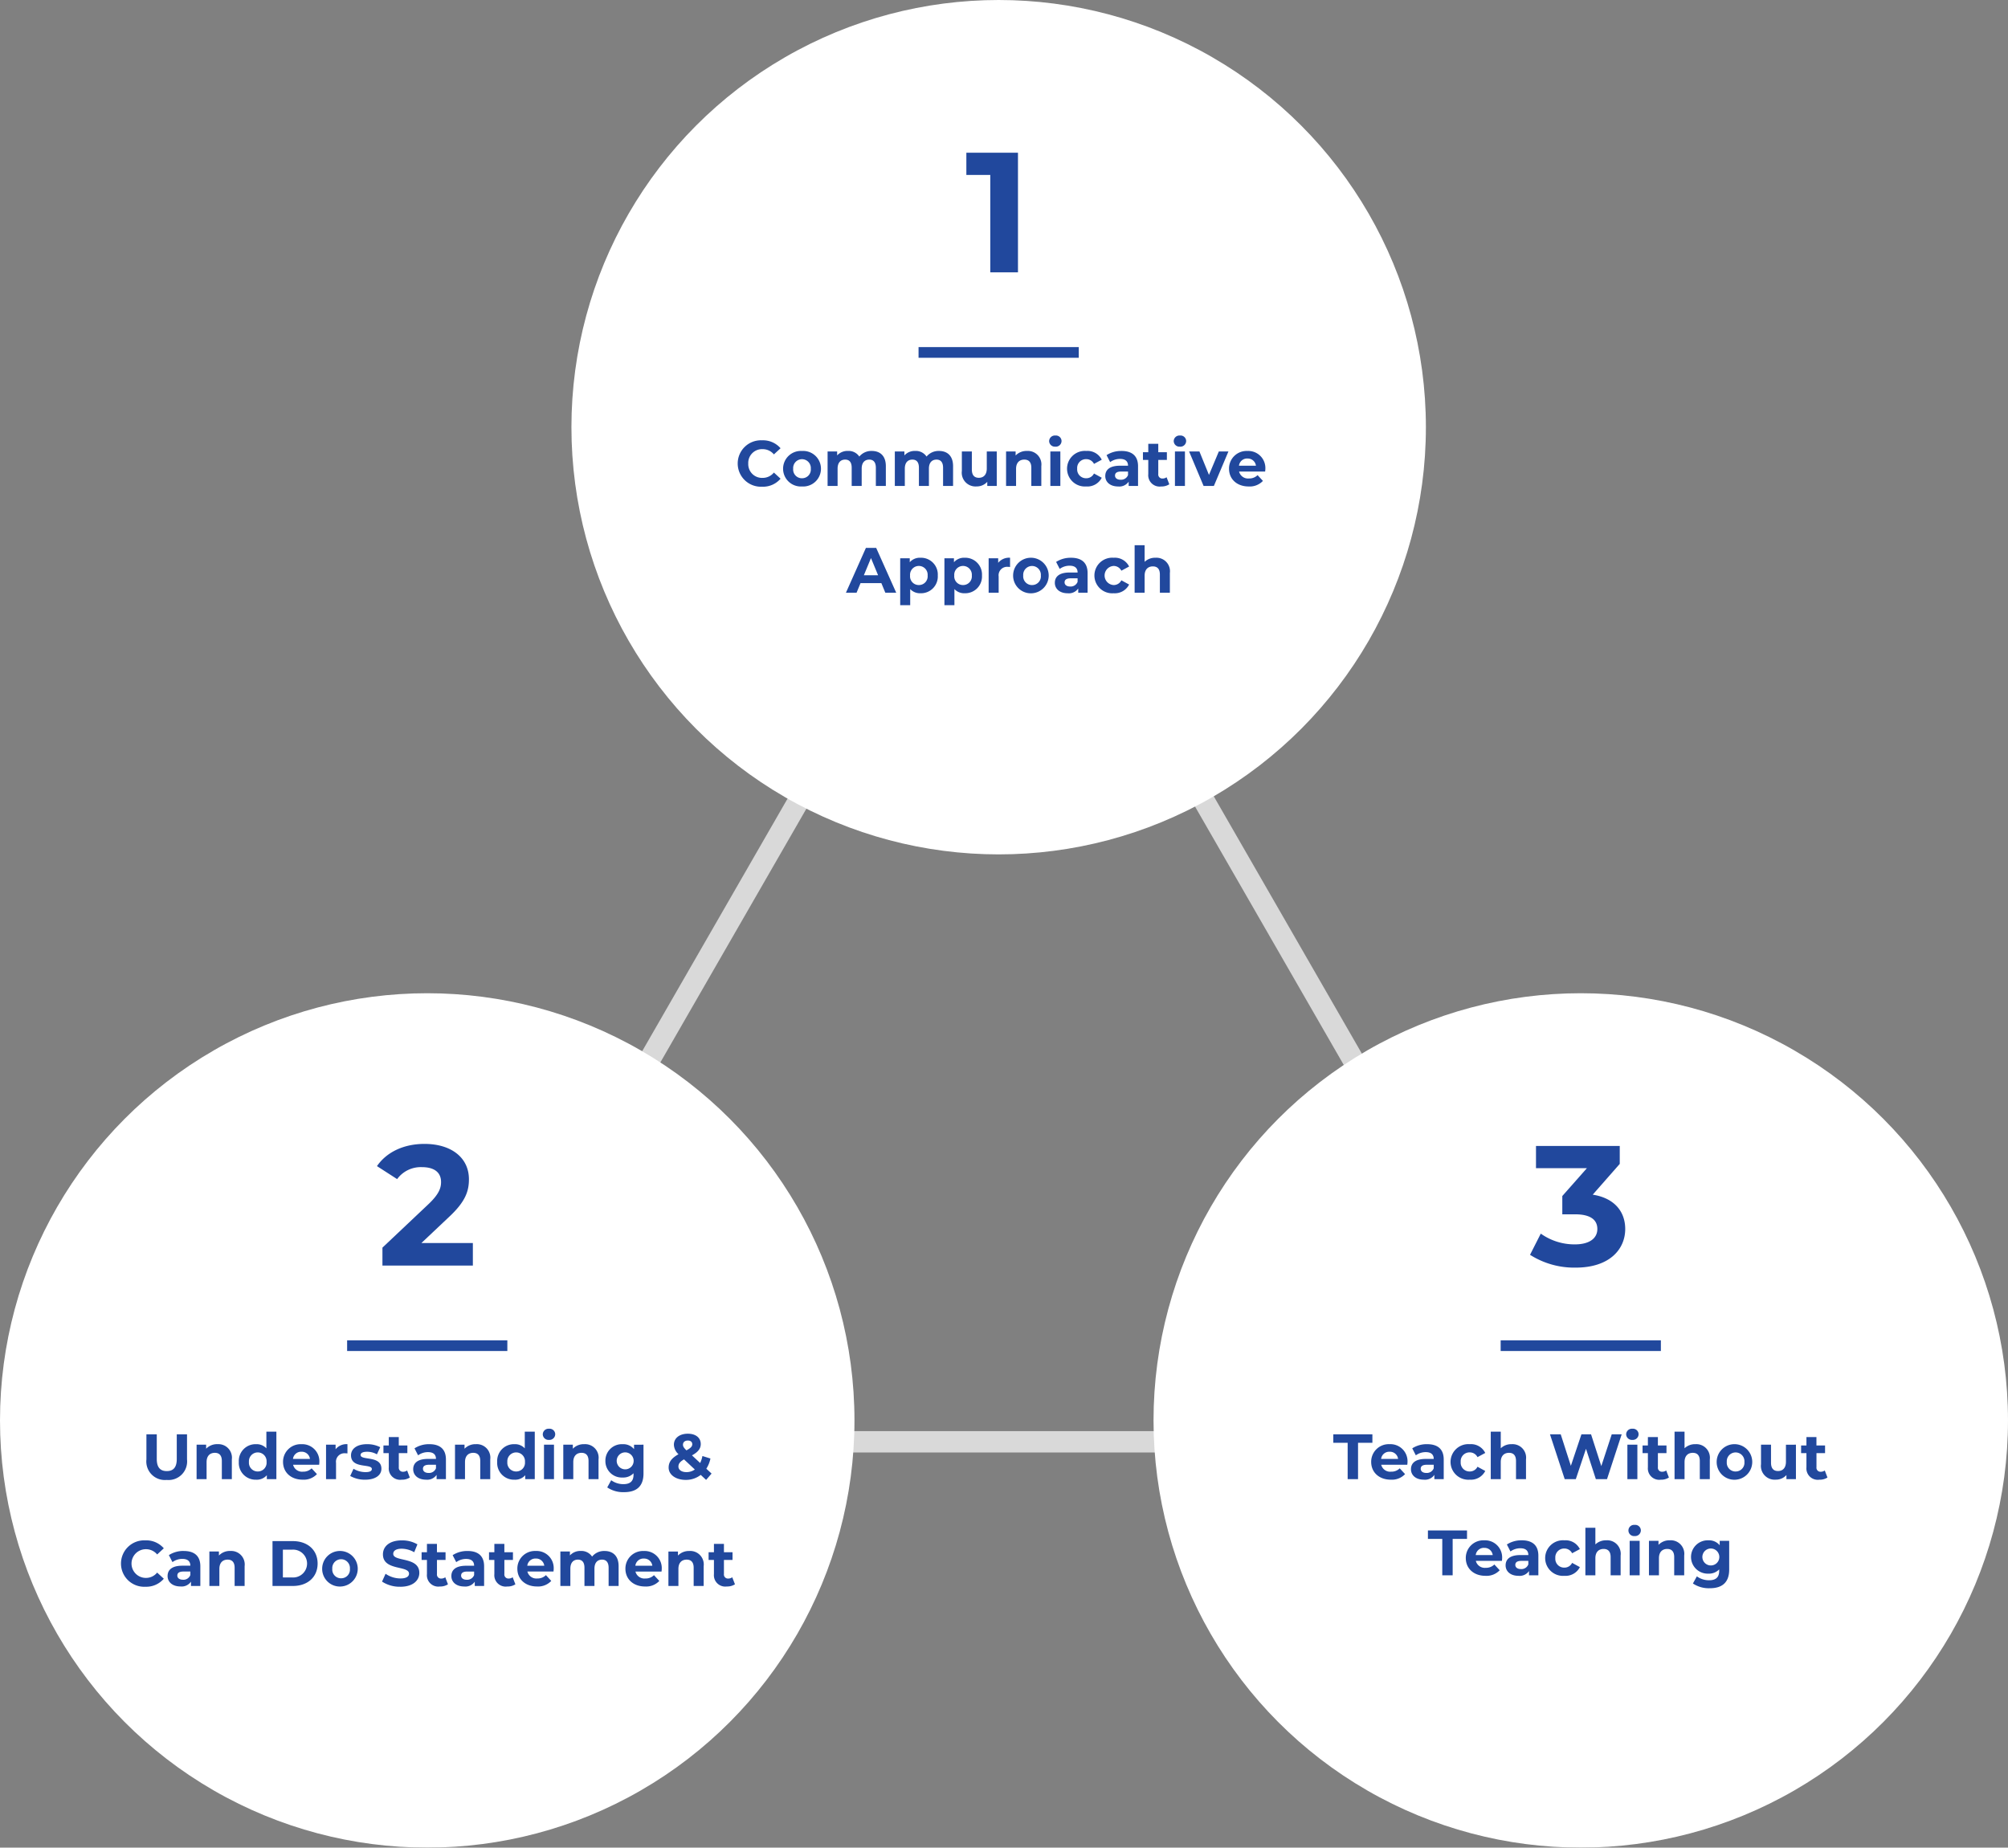 <svg xmlns="http://www.w3.org/2000/svg" width="376" height="346" viewBox="0 0 376 346">
  <rect x="0" y="0" width="376" height="346" fill="#808080" stroke="none"/>
  <defs>
    <style>
      .cls-1 {
        fill: none;
        opacity: 0.696;
      }

      .cls-2 {
        opacity: 0.999;
      }

      .cls-3, .cls-6 {
        fill: #fff;
      }

      .cls-4 {
        fill: #21489d;
      }

      .cls-5, .cls-6 {
        stroke: none;
      }
    </style>
  </defs>
  <g id="グループ_189" data-name="グループ 189" transform="translate(-533 -1528)">
    <g id="多角形_2" data-name="多角形 2" class="cls-1" transform="translate(610 1608)">
      <path class="cls-5" d="M110.5,0,221,192H0Z"/>
      <path class="cls-6" d="M 110.5 8.019 L 6.917 188 L 214.083 188 L 110.5 8.019 M 110.5 0 L 221 192 L 0 192 L 110.5 0 Z"/>
    </g>
    <g id="グループ_187" data-name="グループ 187">
      <g id="グループ_181" data-name="グループ 181" class="cls-2" transform="translate(533.541 1734)">
        <circle id="楕円形_11" data-name="楕円形 11" class="cls-3" cx="80" cy="80" r="80" transform="translate(-0.541 -20)"/>
      </g>
      <path id="パス_1565" data-name="パス 1565" class="cls-4" d="M14.22,12.144a3.478,3.478,0,0,0,3.8-3.84V3.6H16.1V8.232c0,1.6-.684,2.256-1.872,2.256s-1.872-.66-1.872-2.256V3.6H10.416V8.3A3.478,3.478,0,0,0,14.22,12.144Zm9.516-6.7A2.826,2.826,0,0,0,21.6,6.3V5.544H19.812V12h1.872V8.808c0-1.188.648-1.74,1.548-1.74.828,0,1.308.48,1.308,1.524V12h1.872V8.3A2.531,2.531,0,0,0,23.736,5.448ZM32.88,3.1V6.228a2.48,2.48,0,0,0-1.932-.78A3.138,3.138,0,0,0,27.72,8.772,3.138,3.138,0,0,0,30.948,12.1a2.483,2.483,0,0,0,2.016-.84V12h1.788V3.1ZM31.272,10.56a1.638,1.638,0,0,1-1.656-1.788,1.655,1.655,0,1,1,3.3,0A1.636,1.636,0,0,1,31.272,10.56ZM42.8,8.8a3.2,3.2,0,0,0-3.36-3.348A3.287,3.287,0,0,0,36,8.772c0,1.92,1.452,3.324,3.684,3.324a3.381,3.381,0,0,0,2.664-1.044l-1-1.08a2.189,2.189,0,0,1-1.62.624,1.722,1.722,0,0,1-1.848-1.3h4.884C42.78,9.144,42.8,8.94,42.8,8.8ZM39.456,6.864A1.534,1.534,0,0,1,41.04,8.208H37.86A1.528,1.528,0,0,1,39.456,6.864ZM45.84,6.4V5.544H44.052V12h1.872V8.952a1.586,1.586,0,0,1,1.716-1.8c.144,0,.264.012.42.024V5.448A2.605,2.605,0,0,0,45.84,6.4Zm5.532,5.7c1.932,0,3.048-.852,3.048-2.052,0-2.544-3.9-1.476-3.9-2.58,0-.336.36-.6,1.2-.6a3.707,3.707,0,0,1,1.86.48L54.2,6.012a5.309,5.309,0,0,0-2.484-.564c-1.884,0-2.988.864-2.988,2.088,0,2.58,3.9,1.5,3.9,2.556,0,.36-.324.588-1.188.588a4.417,4.417,0,0,1-2.244-.624L48.576,11.4A5.542,5.542,0,0,0,51.372,12.1Zm7.86-1.728a1.262,1.262,0,0,1-.756.24.753.753,0,0,1-.8-.852V7.128H59.28V5.688H57.672V4.116H55.8V5.688h-1v1.44h1V9.78A2.128,2.128,0,0,0,58.212,12.1a2.675,2.675,0,0,0,1.524-.408ZM63.4,5.448a4.963,4.963,0,0,0-2.784.78l.672,1.308a3.1,3.1,0,0,1,1.86-.6c1.008,0,1.488.468,1.488,1.272H63.144c-1.968,0-2.772.792-2.772,1.932,0,1.116.9,1.956,2.412,1.956a2.119,2.119,0,0,0,1.968-.9V12H66.5V8.316C66.5,6.36,65.364,5.448,63.4,5.448Zm-.144,5.388c-.66,0-1.056-.312-1.056-.78,0-.432.276-.756,1.152-.756h1.284v.66A1.379,1.379,0,0,1,63.252,10.836ZM72.12,5.448a2.826,2.826,0,0,0-2.136.852V5.544H68.2V12h1.872V8.808c0-1.188.648-1.74,1.548-1.74.828,0,1.308.48,1.308,1.524V12H74.8V8.3A2.531,2.531,0,0,0,72.12,5.448ZM81.264,3.1V6.228a2.48,2.48,0,0,0-1.932-.78A3.138,3.138,0,0,0,76.1,8.772,3.138,3.138,0,0,0,79.332,12.1a2.483,2.483,0,0,0,2.016-.84V12h1.788V3.1ZM79.656,10.56A1.638,1.638,0,0,1,78,8.772a1.655,1.655,0,1,1,3.3,0A1.636,1.636,0,0,1,79.656,10.56ZM85.8,4.644a1.076,1.076,0,0,0,1.164-1.08A1.051,1.051,0,0,0,85.8,2.556,1.07,1.07,0,0,0,84.636,3.6,1.07,1.07,0,0,0,85.8,4.644ZM84.864,12h1.872V5.544H84.864ZM92.4,5.448a2.826,2.826,0,0,0-2.136.852V5.544H88.476V12h1.872V8.808c0-1.188.648-1.74,1.548-1.74.828,0,1.308.48,1.308,1.524V12h1.872V8.3A2.531,2.531,0,0,0,92.4,5.448Zm9.324.1v.828a2.591,2.591,0,0,0-2.136-.924,3.074,3.074,0,0,0-3.228,3.12,3.074,3.074,0,0,0,3.228,3.12,2.658,2.658,0,0,0,2.04-.8v.276c0,1.164-.576,1.764-1.9,1.764a3.859,3.859,0,0,1-2.28-.732l-.744,1.344a5.318,5.318,0,0,0,3.168.888c2.328,0,3.624-1.1,3.624-3.5V5.544ZM99.96,10.152a1.587,1.587,0,1,1,1.692-1.584A1.578,1.578,0,0,1,99.96,10.152Zm16.284.8-.984-.912a5.54,5.54,0,0,0,.768-1.908l-1.5-.468a5.4,5.4,0,0,1-.42,1.308l-1.536-1.428c1.14-.624,1.644-1.26,1.644-2.124,0-1.188-.96-1.932-2.412-1.932-1.584,0-2.616.84-2.616,2.064a2.5,2.5,0,0,0,.864,1.776c-1.284.72-1.848,1.452-1.848,2.508,0,1.344,1.356,2.3,3.2,2.3a4.5,4.5,0,0,0,2.808-.936l1.008.936ZM111.8,4.764c.54,0,.828.288.828.7,0,.384-.264.7-1.092,1.14-.516-.5-.648-.744-.648-1.068C110.892,5.088,111.228,4.764,111.8,4.764Zm-.264,5.916c-.924,0-1.5-.432-1.5-1.044,0-.516.276-.9,1.044-1.344l2.028,1.9A2.686,2.686,0,0,1,111.54,10.68ZM10.206,32.144a4.316,4.316,0,0,0,3.468-1.5l-1.248-1.152a2.677,2.677,0,0,1-2.112,1,2.688,2.688,0,0,1,0-5.376,2.7,2.7,0,0,1,2.112.984l1.248-1.152a4.337,4.337,0,0,0-3.456-1.488,4.349,4.349,0,1,0-.012,8.688Zm7.2-6.7a4.963,4.963,0,0,0-2.784.78l.672,1.308a3.1,3.1,0,0,1,1.86-.6c1.008,0,1.488.468,1.488,1.272H17.154c-1.968,0-2.772.792-2.772,1.932,0,1.116.9,1.956,2.412,1.956a2.119,2.119,0,0,0,1.968-.9V32h1.752V28.316C20.514,26.36,19.374,25.448,17.406,25.448Zm-.144,5.388c-.66,0-1.056-.312-1.056-.78,0-.432.276-.756,1.152-.756h1.284v.66A1.379,1.379,0,0,1,17.262,30.836Zm8.868-5.388a2.826,2.826,0,0,0-2.136.852v-.756H22.206V32h1.872V28.808c0-1.188.648-1.74,1.548-1.74.828,0,1.308.48,1.308,1.524V32h1.872V28.3A2.531,2.531,0,0,0,26.13,25.448ZM34.026,32h3.816c2.748,0,4.632-1.656,4.632-4.2s-1.884-4.2-4.632-4.2H34.026Zm1.944-1.6V25.2h1.776a2.608,2.608,0,1,1,0,5.208ZM46.878,32.1a3.331,3.331,0,1,0-3.552-3.324A3.313,3.313,0,0,0,46.878,32.1Zm0-1.536a1.638,1.638,0,0,1-1.656-1.788,1.655,1.655,0,1,1,3.3,0A1.629,1.629,0,0,1,46.878,30.56Zm11.076,1.584c2.4,0,3.564-1.2,3.564-2.6,0-3.084-4.884-2.016-4.884-3.564,0-.528.444-.96,1.6-.96a4.744,4.744,0,0,1,2.328.66l.6-1.476a5.635,5.635,0,0,0-2.916-.744c-2.388,0-3.54,1.188-3.54,2.616,0,3.12,4.884,2.04,4.884,3.612,0,.516-.468.9-1.62.9a4.941,4.941,0,0,1-2.772-.876l-.66,1.464A5.987,5.987,0,0,0,57.954,32.144Zm8.424-1.776a1.262,1.262,0,0,1-.756.24.753.753,0,0,1-.8-.852V27.128h1.608v-1.44H64.818V24.116H62.946v1.572h-1v1.44h1V29.78A2.128,2.128,0,0,0,65.358,32.1a2.675,2.675,0,0,0,1.524-.408Zm4.164-4.92a4.963,4.963,0,0,0-2.784.78l.672,1.308a3.1,3.1,0,0,1,1.86-.6c1.008,0,1.488.468,1.488,1.272H70.29c-1.968,0-2.772.792-2.772,1.932,0,1.116.9,1.956,2.412,1.956a2.119,2.119,0,0,0,1.968-.9V32H73.65V28.316C73.65,26.36,72.51,25.448,70.542,25.448ZM70.4,30.836c-.66,0-1.056-.312-1.056-.78,0-.432.276-.756,1.152-.756h1.284v.66A1.379,1.379,0,0,1,70.4,30.836Zm8.6-.468a1.262,1.262,0,0,1-.756.24.753.753,0,0,1-.8-.852V27.128H79.05v-1.44H77.442V24.116H75.57v1.572h-1v1.44h1V29.78A2.128,2.128,0,0,0,77.982,32.1a2.675,2.675,0,0,0,1.524-.408Zm7.68-1.572a3.2,3.2,0,0,0-3.36-3.348,3.287,3.287,0,0,0-3.444,3.324c0,1.92,1.452,3.324,3.684,3.324a3.381,3.381,0,0,0,2.664-1.044l-1-1.08a2.189,2.189,0,0,1-1.62.624,1.722,1.722,0,0,1-1.848-1.3h4.884C86.658,29.144,86.682,28.94,86.682,28.8Zm-3.348-1.932a1.534,1.534,0,0,1,1.584,1.344h-3.18A1.528,1.528,0,0,1,83.334,26.864ZM96.2,25.448A2.9,2.9,0,0,0,93.87,26.5a2.41,2.41,0,0,0-2.124-1.056,2.615,2.615,0,0,0-2.028.84v-.744H87.93V32H89.8V28.76c0-1.152.588-1.692,1.416-1.692.78,0,1.224.48,1.224,1.524V32h1.872V28.76c0-1.152.588-1.692,1.428-1.692.756,0,1.224.48,1.224,1.524V32h1.872V28.3C98.838,26.336,97.734,25.448,96.2,25.448ZM106.914,28.8a3.2,3.2,0,0,0-3.36-3.348,3.287,3.287,0,0,0-3.444,3.324c0,1.92,1.452,3.324,3.684,3.324a3.381,3.381,0,0,0,2.664-1.044l-1-1.08a2.189,2.189,0,0,1-1.62.624,1.722,1.722,0,0,1-1.848-1.3h4.884C106.89,29.144,106.914,28.94,106.914,28.8Zm-3.348-1.932a1.534,1.534,0,0,1,1.584,1.344h-3.18A1.528,1.528,0,0,1,103.566,26.864Zm8.52-1.416a2.826,2.826,0,0,0-2.136.852v-.756h-1.788V32h1.872V28.808c0-1.188.648-1.74,1.548-1.74.828,0,1.308.48,1.308,1.524V32h1.872V28.3A2.531,2.531,0,0,0,112.086,25.448Zm8.028,4.92a1.262,1.262,0,0,1-.756.24.753.753,0,0,1-.8-.852V27.128h1.608v-1.44h-1.608V24.116h-1.872v1.572h-1v1.44h1V29.78a2.128,2.128,0,0,0,2.412,2.316,2.675,2.675,0,0,0,1.524-.408Z" transform="translate(550 1793)"/>
      <path id="パス_1564" data-name="パス 1564" class="cls-4" d="M12.912,26.776l5.152-4.864c3.136-2.912,3.744-4.9,3.744-7.072,0-4.064-3.328-6.624-8.32-6.624-4.032,0-7.168,1.632-8.9,4.16l3.776,2.432a5.477,5.477,0,0,1,4.64-2.24c2.368,0,3.584,1.024,3.584,2.784,0,1.088-.352,2.24-2.336,4.128l-8.64,8.16V31H22.544V26.776Z" transform="translate(599 1734)"/>
      <rect id="長方形_1020" data-name="長方形 1020" class="cls-4" width="30" height="2" transform="translate(598 1779)"/>
    </g>
    <g id="グループ_188" data-name="グループ 188">
      <g id="グループ_180" data-name="グループ 180" class="cls-2" transform="translate(640.485 1548.057)">
        <circle id="楕円形_11-2" data-name="楕円形 11" class="cls-3" cx="80" cy="80" r="80" transform="translate(-0.485 -20.057)"/>
      </g>
      <path id="パス_1563" data-name="パス 1563" class="cls-4" d="M12.692,12.144a4.316,4.316,0,0,0,3.468-1.5L14.912,9.492a2.677,2.677,0,0,1-2.112,1A2.577,2.577,0,0,1,10.112,7.8,2.577,2.577,0,0,1,12.8,5.112a2.7,2.7,0,0,1,2.112.984L16.16,4.944A4.337,4.337,0,0,0,12.7,3.456a4.349,4.349,0,1,0-.012,8.688ZM20.18,12.1a3.331,3.331,0,1,0,0-6.648,3.331,3.331,0,1,0,0,6.648Zm0-1.536a1.638,1.638,0,0,1-1.656-1.788,1.655,1.655,0,1,1,3.3,0A1.629,1.629,0,0,1,20.18,10.56ZM33.236,5.448A2.9,2.9,0,0,0,30.908,6.5a2.41,2.41,0,0,0-2.124-1.056,2.615,2.615,0,0,0-2.028.84V5.544H24.968V12H26.84V8.76c0-1.152.588-1.692,1.416-1.692.78,0,1.224.48,1.224,1.524V12h1.872V8.76c0-1.152.588-1.692,1.428-1.692.756,0,1.224.48,1.224,1.524V12h1.872V8.3C35.876,6.336,34.772,5.448,33.236,5.448Zm12.588,0A2.9,2.9,0,0,0,43.5,6.5a2.41,2.41,0,0,0-2.124-1.056,2.615,2.615,0,0,0-2.028.84V5.544H37.556V12h1.872V8.76c0-1.152.588-1.692,1.416-1.692.78,0,1.224.48,1.224,1.524V12H43.94V8.76c0-1.152.588-1.692,1.428-1.692.756,0,1.224.48,1.224,1.524V12h1.872V8.3C48.464,6.336,47.36,5.448,45.824,5.448Zm8.952.1V8.736c0,1.188-.624,1.74-1.488,1.74-.828,0-1.308-.48-1.308-1.56V5.544H50.108V9.192a2.573,2.573,0,0,0,2.76,2.9,2.612,2.612,0,0,0,2-.864V12h1.776V5.544Zm7.536-.1a2.826,2.826,0,0,0-2.136.852V5.544H58.388V12H60.26V8.808c0-1.188.648-1.74,1.548-1.74.828,0,1.308.48,1.308,1.524V12h1.872V8.3A2.531,2.531,0,0,0,62.312,5.448Zm5.3-.8a1.076,1.076,0,0,0,1.164-1.08,1.051,1.051,0,0,0-1.164-1.008A1.07,1.07,0,0,0,66.452,3.6,1.07,1.07,0,0,0,67.616,4.644ZM66.68,12h1.872V5.544H66.68Zm6.732.1A3,3,0,0,0,76.3,10.464l-1.452-.792a1.588,1.588,0,0,1-1.452.888,1.652,1.652,0,0,1-1.692-1.788A1.652,1.652,0,0,1,73.4,6.984a1.61,1.61,0,0,1,1.452.888l1.452-.78a2.966,2.966,0,0,0-2.892-1.644,3.335,3.335,0,1,0,0,6.648Zm6.576-6.648a4.963,4.963,0,0,0-2.784.78l.672,1.308a3.1,3.1,0,0,1,1.86-.6c1.008,0,1.488.468,1.488,1.272H79.736c-1.968,0-2.772.792-2.772,1.932,0,1.116.9,1.956,2.412,1.956a2.119,2.119,0,0,0,1.968-.9V12H83.1V8.316C83.1,6.36,81.956,5.448,79.988,5.448Zm-.144,5.388c-.66,0-1.056-.312-1.056-.78,0-.432.276-.756,1.152-.756h1.284v.66A1.379,1.379,0,0,1,79.844,10.836Zm8.6-.468a1.262,1.262,0,0,1-.756.24.753.753,0,0,1-.8-.852V7.128H88.5V5.688H86.888V4.116H85.016V5.688h-1v1.44h1V9.78A2.128,2.128,0,0,0,87.428,12.1a2.675,2.675,0,0,0,1.524-.408Zm2.5-5.724a1.076,1.076,0,0,0,1.164-1.08,1.051,1.051,0,0,0-1.164-1.008A1.07,1.07,0,0,0,89.78,3.6,1.07,1.07,0,0,0,90.944,4.644ZM90.008,12H91.88V5.544H90.008Zm8.22-6.456L96.38,9.936,94.592,5.544H92.66L95.372,12H97.3l2.724-6.456ZM106.94,8.8a3.2,3.2,0,0,0-3.36-3.348,3.287,3.287,0,0,0-3.444,3.324c0,1.92,1.452,3.324,3.684,3.324a3.381,3.381,0,0,0,2.664-1.044l-1-1.08a2.189,2.189,0,0,1-1.62.624,1.722,1.722,0,0,1-1.848-1.3H106.9C106.916,9.144,106.94,8.94,106.94,8.8Zm-3.348-1.932a1.534,1.534,0,0,1,1.584,1.344H102A1.528,1.528,0,0,1,103.592,6.864ZM35.78,32h2.04l-3.756-8.4h-1.92L28.4,32h1.992l.744-1.8h3.9Zm-4.02-3.276,1.332-3.216,1.332,3.216Zm10.62-3.276a2.508,2.508,0,0,0-2.028.84v-.744H38.564v8.784h1.872V31.316a2.506,2.506,0,0,0,1.944.78A3.136,3.136,0,0,0,45.6,28.772,3.136,3.136,0,0,0,42.38,25.448Zm-.324,5.112a1.629,1.629,0,0,1-1.644-1.788,1.65,1.65,0,1,1,3.288,0A1.629,1.629,0,0,1,42.056,30.56Zm8.6-5.112a2.508,2.508,0,0,0-2.028.84v-.744H46.844v8.784h1.872V31.316a2.506,2.506,0,0,0,1.944.78,3.136,3.136,0,0,0,3.216-3.324A3.136,3.136,0,0,0,50.66,25.448Zm-.324,5.112a1.629,1.629,0,0,1-1.644-1.788,1.65,1.65,0,1,1,3.288,0A1.629,1.629,0,0,1,50.336,30.56ZM56.912,26.4v-.852H55.124V32H57V28.952a1.586,1.586,0,0,1,1.716-1.8c.144,0,.264.012.42.024V25.448A2.605,2.605,0,0,0,56.912,26.4Zm6.348,5.7a3.331,3.331,0,1,0-3.552-3.324A3.313,3.313,0,0,0,63.26,32.1Zm0-1.536A1.638,1.638,0,0,1,61.6,28.772a1.655,1.655,0,1,1,3.3,0A1.629,1.629,0,0,1,63.26,30.56Zm7.284-5.112a4.963,4.963,0,0,0-2.784.78l.672,1.308a3.1,3.1,0,0,1,1.86-.6c1.008,0,1.488.468,1.488,1.272H70.292c-1.968,0-2.772.792-2.772,1.932,0,1.116.9,1.956,2.412,1.956a2.119,2.119,0,0,0,1.968-.9V32h1.752V28.316C73.652,26.36,72.512,25.448,70.544,25.448ZM70.4,30.836c-.66,0-1.056-.312-1.056-.78,0-.432.276-.756,1.152-.756H71.78v.66A1.379,1.379,0,0,1,70.4,30.836Zm8.136,1.26a3,3,0,0,0,2.892-1.632l-1.452-.792a1.588,1.588,0,0,1-1.452.888,1.791,1.791,0,0,1,0-3.576,1.61,1.61,0,0,1,1.452.888l1.452-.78a2.966,2.966,0,0,0-2.892-1.644,3.335,3.335,0,1,0,0,6.648Zm7.848-6.648a2.838,2.838,0,0,0-2.052.768V23.1H82.46V32h1.872V28.808c0-1.188.648-1.74,1.548-1.74.828,0,1.308.48,1.308,1.524V32H89.06V28.3A2.531,2.531,0,0,0,86.384,25.448Z" transform="translate(663 1607)"/>
      <path id="パス_1562" data-name="パス 1562" class="cls-4" d="M7.952,8.6v4.16h4.48V31h5.184V8.6Z" transform="translate(706 1548)"/>
      <rect id="長方形_1022" data-name="長方形 1022" class="cls-4" width="30" height="2" transform="translate(705 1593)"/>
    </g>
    <g id="グループ_186" data-name="グループ 186">
      <g id="グループ_182" data-name="グループ 182" class="cls-2" transform="translate(749.039 1734.494)">
        <circle id="楕円形_11-3" data-name="楕円形 11" class="cls-3" cx="80" cy="80" r="80" transform="translate(-0.04 -20.494)"/>
      </g>
      <path id="パス_1566" data-name="パス 1566" class="cls-4" d="M16.24,17.72,21.3,11.96V8.6H5.616v4.16h9.536l-4.608,5.216V21.4h2.368c2.944,0,4.192,1.056,4.192,2.752,0,1.824-1.6,2.88-4.192,2.88a10.879,10.879,0,0,1-6.4-2.016L4.5,28.984a15.4,15.4,0,0,0,8.544,2.4c6.368,0,9.28-3.456,9.28-7.232C22.32,20.856,20.272,18.36,16.24,17.72Z" transform="translate(815 1734)"/>
      <path id="パス_1567" data-name="パス 1567" class="cls-4" d="M7.35,12H9.294V5.184h2.688V3.6H4.662V5.184H7.35ZM18.558,8.8A3.2,3.2,0,0,0,15.2,5.448a3.287,3.287,0,0,0-3.444,3.324c0,1.92,1.452,3.324,3.684,3.324A3.381,3.381,0,0,0,18.1,11.052l-1-1.08a2.189,2.189,0,0,1-1.62.624,1.722,1.722,0,0,1-1.848-1.3h4.884C18.534,9.144,18.558,8.94,18.558,8.8ZM15.21,6.864a1.534,1.534,0,0,1,1.584,1.344h-3.18A1.528,1.528,0,0,1,15.21,6.864Zm7.02-1.416a4.963,4.963,0,0,0-2.784.78l.672,1.308a3.1,3.1,0,0,1,1.86-.6c1.008,0,1.488.468,1.488,1.272H21.978c-1.968,0-2.772.792-2.772,1.932,0,1.116.9,1.956,2.412,1.956a2.119,2.119,0,0,0,1.968-.9V12h1.752V8.316C25.338,6.36,24.2,5.448,22.23,5.448Zm-.144,5.388c-.66,0-1.056-.312-1.056-.78,0-.432.276-.756,1.152-.756h1.284v.66A1.379,1.379,0,0,1,22.086,10.836Zm8.136,1.26a3,3,0,0,0,2.892-1.632l-1.452-.792a1.588,1.588,0,0,1-1.452.888,1.652,1.652,0,0,1-1.692-1.788A1.652,1.652,0,0,1,30.21,6.984a1.61,1.61,0,0,1,1.452.888l1.452-.78a2.966,2.966,0,0,0-2.892-1.644,3.335,3.335,0,1,0,0,6.648ZM38.07,5.448a2.838,2.838,0,0,0-2.052.768V3.1H34.146V12h1.872V8.808c0-1.188.648-1.74,1.548-1.74.828,0,1.308.48,1.308,1.524V12h1.872V8.3A2.531,2.531,0,0,0,38.07,5.448ZM56.8,3.6,54.846,9.552,52.926,3.6h-1.8l-1.98,5.9-1.9-5.9H45.234l2.76,8.4H50.07l1.908-5.688L53.826,12h2.088l2.748-8.4Zm3.864,1.044a1.076,1.076,0,0,0,1.164-1.08,1.051,1.051,0,0,0-1.164-1.008A1.07,1.07,0,0,0,59.5,3.6,1.07,1.07,0,0,0,60.666,4.644ZM59.73,12H61.6V5.544H59.73ZM67,10.368a1.262,1.262,0,0,1-.756.24.753.753,0,0,1-.8-.852V7.128H67.05V5.688H65.442V4.116H63.57V5.688h-1v1.44h1V9.78A2.128,2.128,0,0,0,65.982,12.1a2.675,2.675,0,0,0,1.524-.408Zm5.484-4.92a2.838,2.838,0,0,0-2.052.768V3.1H68.562V12h1.872V8.808c0-1.188.648-1.74,1.548-1.74.828,0,1.308.48,1.308,1.524V12h1.872V8.3A2.531,2.531,0,0,0,72.486,5.448ZM80,12.1a3.331,3.331,0,1,0-3.552-3.324A3.313,3.313,0,0,0,80,12.1Zm0-1.536a1.638,1.638,0,0,1-1.656-1.788,1.655,1.655,0,1,1,3.3,0A1.629,1.629,0,0,1,80,10.56Zm9.42-5.016V8.736c0,1.188-.624,1.74-1.488,1.74-.828,0-1.308-.48-1.308-1.56V5.544H84.75V9.192a2.573,2.573,0,0,0,2.76,2.9,2.612,2.612,0,0,0,2-.864V12H91.29V5.544Zm7.272,4.824a1.262,1.262,0,0,1-.756.24.753.753,0,0,1-.8-.852V7.128h1.608V5.688H95.13V4.116H93.258V5.688h-1v1.44h1V9.78A2.128,2.128,0,0,0,95.67,12.1a2.675,2.675,0,0,0,1.524-.408ZM25.068,30h1.944V23.184H29.7V21.6H22.38v1.584h2.688Zm11.208-3.2a3.2,3.2,0,0,0-3.36-3.348,3.287,3.287,0,0,0-3.444,3.324c0,1.92,1.452,3.324,3.684,3.324a3.381,3.381,0,0,0,2.664-1.044l-1-1.08a2.189,2.189,0,0,1-1.62.624,1.722,1.722,0,0,1-1.848-1.3H36.24C36.252,27.144,36.276,26.94,36.276,26.8Zm-3.348-1.932a1.534,1.534,0,0,1,1.584,1.344h-3.18A1.528,1.528,0,0,1,32.928,24.864Zm7.02-1.416a4.963,4.963,0,0,0-2.784.78l.672,1.308a3.1,3.1,0,0,1,1.86-.6c1.008,0,1.488.468,1.488,1.272H39.7c-1.968,0-2.772.792-2.772,1.932,0,1.116.9,1.956,2.412,1.956a2.119,2.119,0,0,0,1.968-.9V30h1.752V26.316C43.056,24.36,41.916,23.448,39.948,23.448ZM39.8,28.836c-.66,0-1.056-.312-1.056-.78,0-.432.276-.756,1.152-.756h1.284v.66A1.379,1.379,0,0,1,39.8,28.836ZM47.94,30.1a3,3,0,0,0,2.892-1.632l-1.452-.792a1.588,1.588,0,0,1-1.452.888,1.652,1.652,0,0,1-1.692-1.788,1.652,1.652,0,0,1,1.692-1.788,1.61,1.61,0,0,1,1.452.888l1.452-.78a2.966,2.966,0,0,0-2.892-1.644,3.335,3.335,0,1,0,0,6.648Zm7.848-6.648a2.838,2.838,0,0,0-2.052.768V21.1H51.864V30h1.872V26.808c0-1.188.648-1.74,1.548-1.74.828,0,1.308.48,1.308,1.524V30h1.872V26.3A2.531,2.531,0,0,0,55.788,23.448Zm5.3-.8a1.076,1.076,0,0,0,1.164-1.08,1.051,1.051,0,0,0-1.164-1.008,1.05,1.05,0,1,0,0,2.088ZM60.156,30h1.872V23.544H60.156Zm7.536-6.552a2.826,2.826,0,0,0-2.136.852v-.756H63.768V30H65.64V26.808c0-1.188.648-1.74,1.548-1.74.828,0,1.308.48,1.308,1.524V30h1.872V26.3A2.531,2.531,0,0,0,67.692,23.448Zm9.324.1v.828a2.591,2.591,0,0,0-2.136-.924,3.122,3.122,0,1,0,0,6.24,2.658,2.658,0,0,0,2.04-.8v.276c0,1.164-.576,1.764-1.9,1.764a3.859,3.859,0,0,1-2.28-.732L72,31.536a5.318,5.318,0,0,0,3.168.888c2.328,0,3.624-1.1,3.624-3.5V23.544Zm-1.764,4.608a1.587,1.587,0,1,1,1.692-1.584A1.578,1.578,0,0,1,75.252,28.152Z" transform="translate(778 1793)"/>
      <rect id="長方形_1021" data-name="長方形 1021" class="cls-4" width="30" height="2" transform="translate(814 1779)"/>
    </g>
  </g>
</svg>
